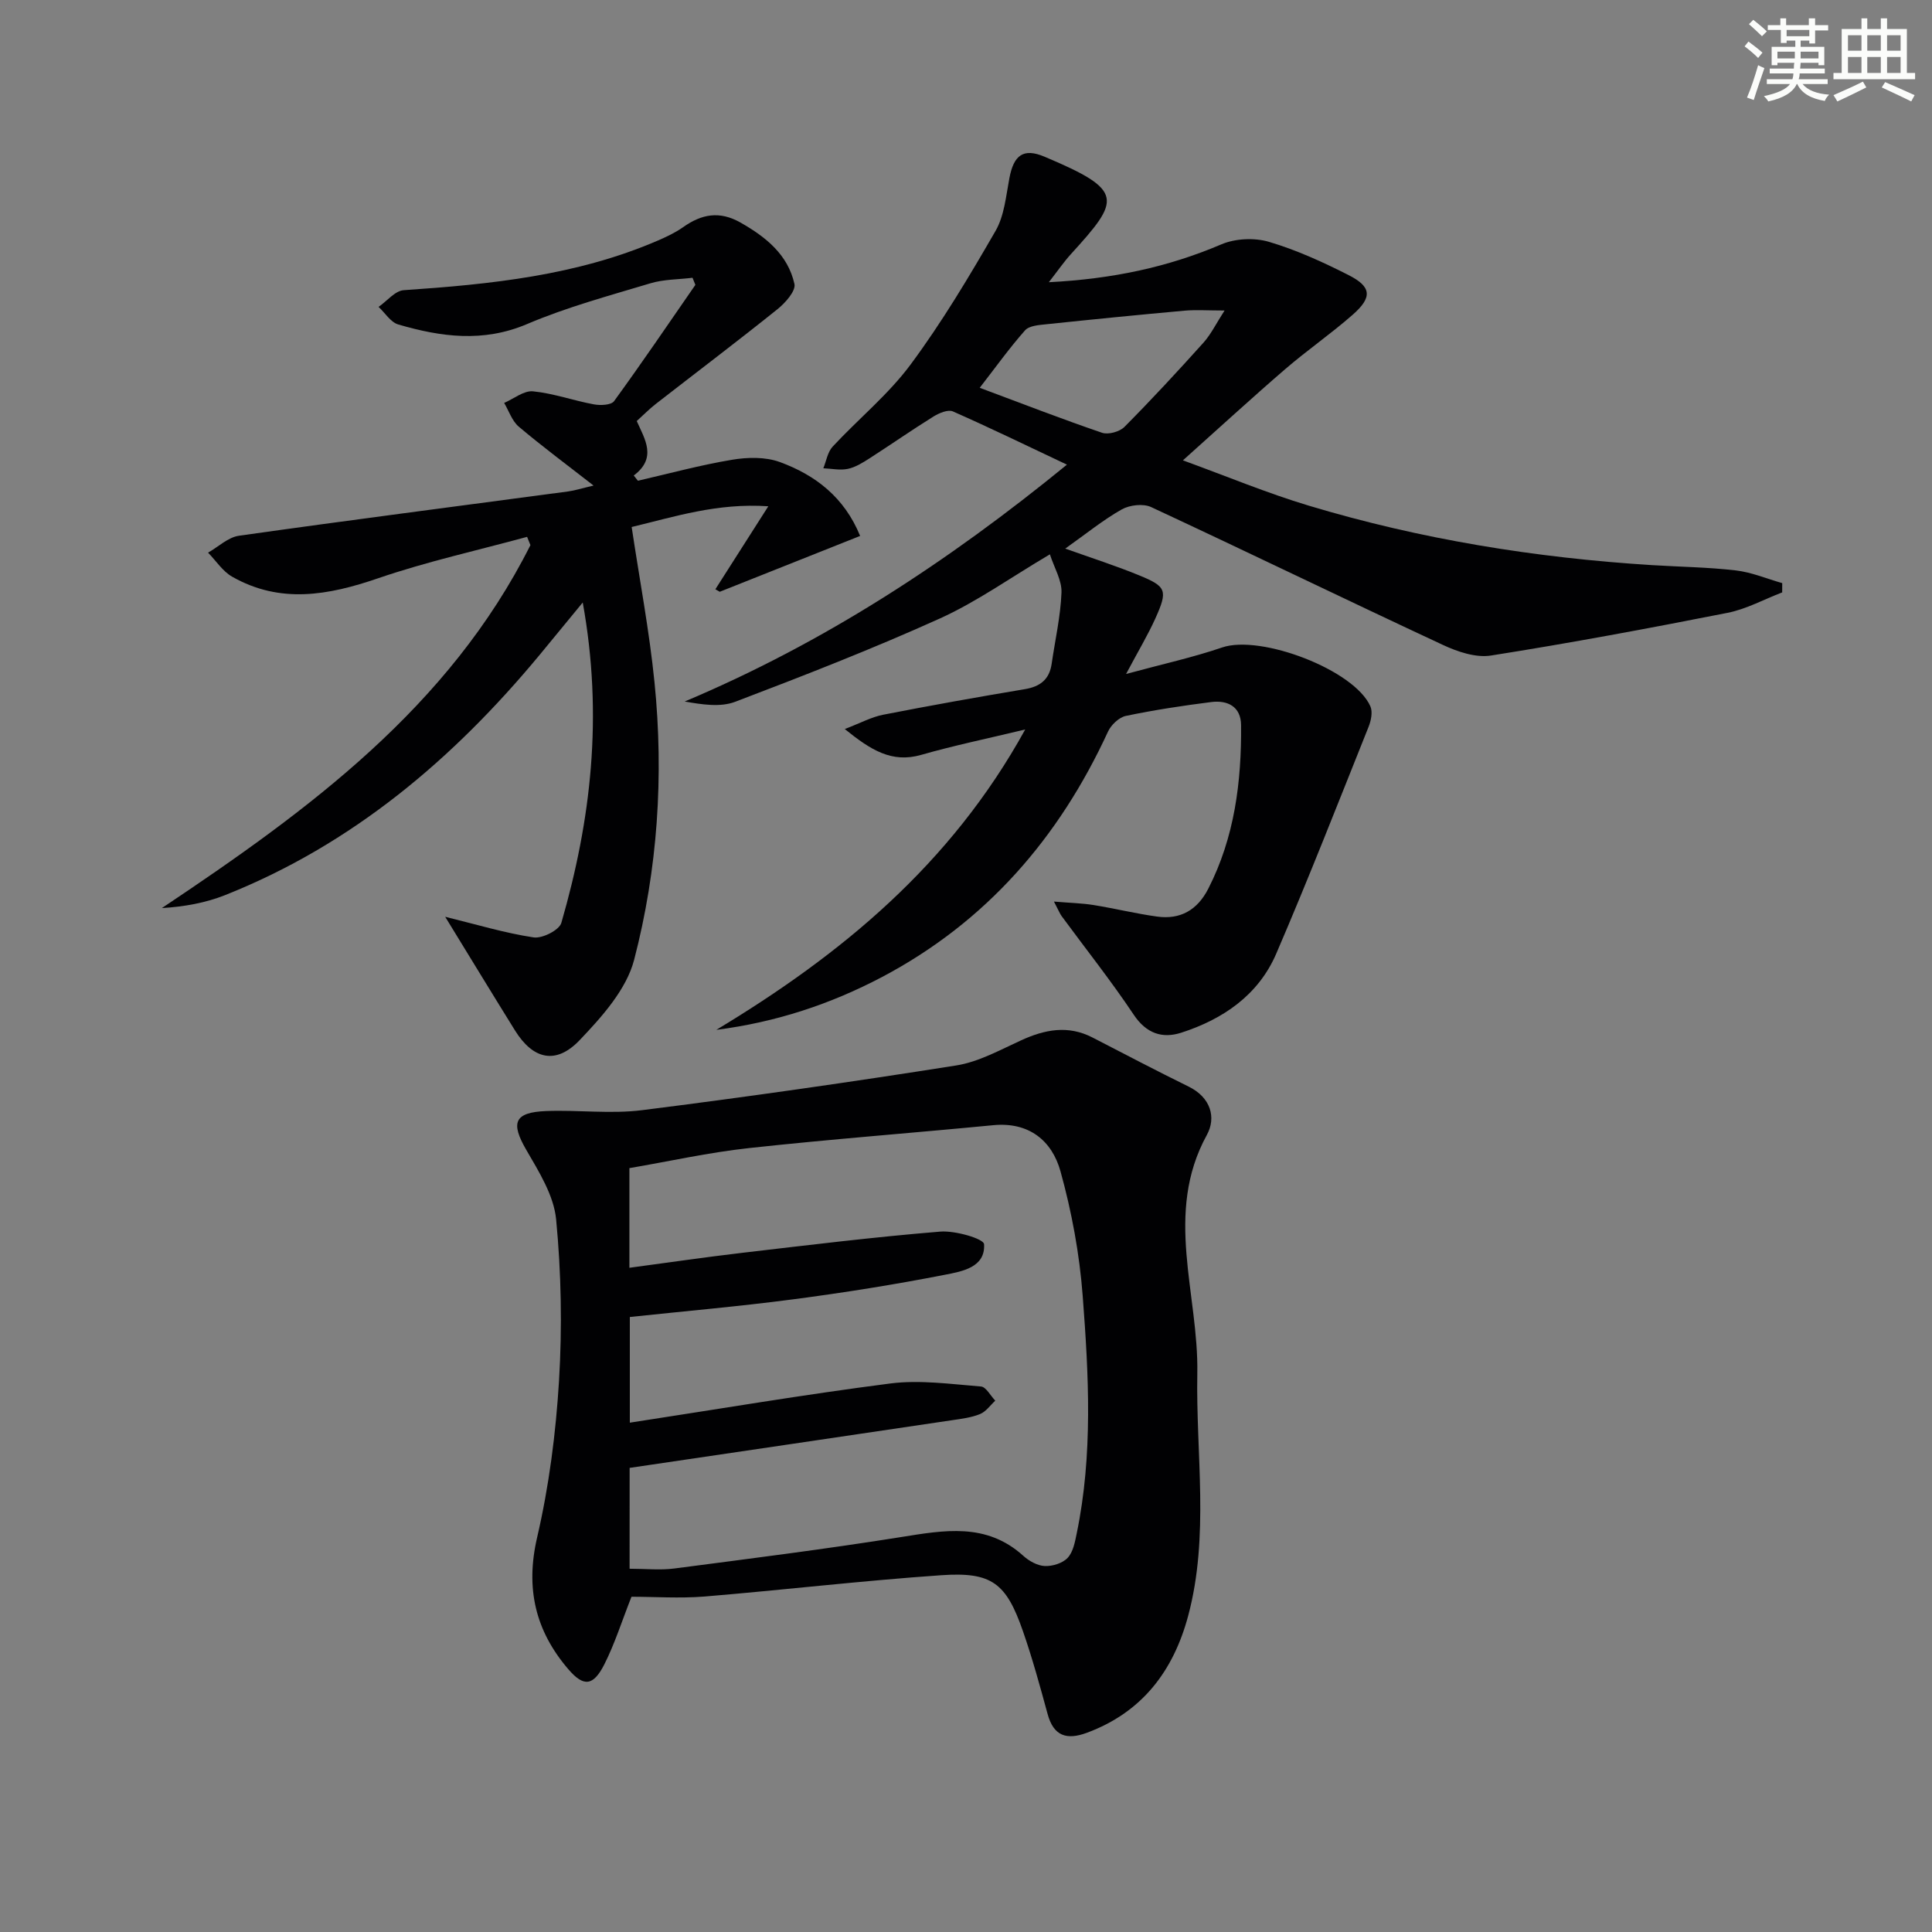 <svg enable-background="new 0 0 400 400" viewBox="0 0 400 400" xmlns="http://www.w3.org/2000/svg"><rect x="0" y="0" width="400" height="400" fill="#808080" stroke="none"/><g fill="#010103"><path d="m148.31 213.22c25.81-15.56 48.53-34.2 63.95-62.19-7.89 1.9-14.77 3.32-21.51 5.25-6.12 1.76-10.44-.98-15.85-5.34 3.27-1.25 5.53-2.49 7.94-2.96 9.76-1.91 19.55-3.66 29.36-5.3 3.21-.54 5.08-2.04 5.54-5.28.71-4.91 1.84-9.8 2.03-14.73.09-2.52-1.49-5.09-2.4-7.9-8.19 4.84-15.15 9.83-22.8 13.29-13.88 6.27-28.1 11.81-42.34 17.23-3.09 1.18-6.86.58-10.47-.05 28.9-12.17 54.56-28.96 79.14-49.04-8.3-3.92-15.9-7.62-23.61-11.02-1-.44-2.84.33-3.98 1.03-4.52 2.81-8.89 5.86-13.37 8.74-1.38.88-2.87 1.81-4.43 2.13-1.61.33-3.36-.06-5.05-.13.62-1.51.89-3.36 1.93-4.48 5.32-5.73 11.52-10.77 16.14-17 6.49-8.75 12.12-18.19 17.58-27.65 1.83-3.16 2.17-7.25 2.88-10.97.9-4.73 2.88-6.26 7.26-4.41 16.67 7.02 15.76 8.86 5.42 20.23-1.39 1.53-2.57 3.26-4.52 5.76 13.18-.68 24.63-3.11 35.72-7.84 2.87-1.22 6.82-1.41 9.82-.53 5.69 1.68 11.19 4.19 16.51 6.89 4.8 2.43 4.96 4.62.83 8.24-4.49 3.94-9.44 7.35-13.97 11.26-6.88 5.93-13.57 12.08-21.15 18.86 9.02 3.28 17.42 6.79 26.09 9.39 23.14 6.96 46.87 10.79 70.98 12.3 5.81.36 11.65.43 17.42 1.1 3.25.38 6.4 1.72 9.59 2.63 0 .64 0 1.28-.01 1.92-3.76 1.44-7.41 3.46-11.31 4.23-16.27 3.21-32.59 6.26-48.97 8.84-3.15.5-6.93-.78-9.97-2.2-20.19-9.41-40.22-19.14-60.41-28.54-1.64-.76-4.44-.43-6.08.49-3.87 2.19-7.36 5.04-11.69 8.11 5.54 1.98 10.49 3.56 15.28 5.53 5.7 2.33 5.98 3.13 3.38 8.92-1.54 3.42-3.49 6.66-6.07 11.51 7.59-2.06 13.86-3.43 19.89-5.49 7.97-2.73 27.41 4.64 30.7 12.21.5 1.15.13 2.94-.38 4.22-6.28 15.69-12.44 31.45-19.12 46.97-3.69 8.57-11.03 13.59-19.7 16.37-3.87 1.24-7.2.17-9.8-3.73-4.68-7.01-9.94-13.63-14.93-20.42-.37-.51-.6-1.12-1.59-3.01 3.32.28 5.76.33 8.15.71 4.42.71 8.79 1.79 13.22 2.4 4.82.66 8.33-1.37 10.58-5.77 5.45-10.66 6.89-22.13 6.79-33.87-.03-3.82-2.76-5.21-6.17-4.78-5.92.75-11.84 1.65-17.68 2.87-1.43.3-3.07 1.87-3.71 3.27-10.13 21.99-25.2 39.39-46.79 50.8-10.68 5.62-21.95 9.35-34.29 10.93zm105.22-148.93c-3.43 0-5.87-.18-8.28.03-9.54.86-19.07 1.81-28.59 2.81-1.54.16-3.57.29-4.44 1.27-3.25 3.67-6.11 7.68-9.38 11.89 8.85 3.3 17.03 6.48 25.33 9.31 1.29.44 3.63-.21 4.63-1.21 5.62-5.66 11.04-11.52 16.37-17.45 1.57-1.76 2.64-3.99 4.36-6.65z"/><path d="m130.74 330.59c-2.03 5.15-3.47 9.75-5.62 14-2.3 4.52-4.28 4.71-7.46 1-6.81-7.94-8.91-16.73-6.45-27.3 2.46-10.6 3.87-21.56 4.53-32.44.67-11.09.46-22.34-.6-33.39-.48-4.97-3.56-9.87-6.18-14.39-3.26-5.62-2.52-7.78 4.12-8.04 6.61-.26 13.33.64 19.85-.18 21.73-2.74 43.42-5.84 65.05-9.26 4.64-.73 9.06-3.21 13.43-5.2 4.91-2.25 9.72-3.19 14.77-.59 6.63 3.42 13.24 6.89 19.94 10.18 4.53 2.23 5.74 6.38 3.74 10.01-8.92 16.25-1.67 32.93-1.97 49.38-.31 16.74 2.53 33.61-1.89 50.16-3.05 11.4-9.52 19.99-20.99 24.23-4.18 1.54-6.88.68-8.12-3.91-1.57-5.76-3.15-11.53-5.11-17.16-3.45-9.92-6.43-12.28-16.86-11.56-16.4 1.13-32.75 3.06-49.13 4.42-5.13.4-10.3.04-15.05.04zm-.39-5.8c3.33 0 6.34.33 9.26-.05 15.63-2.04 31.27-4.01 46.84-6.49 9.02-1.44 17.76-3.08 25.43 3.88 1.18 1.07 2.91 2.03 4.43 2.1 1.59.07 3.69-.58 4.73-1.69 1.14-1.21 1.52-3.28 1.88-5.05 3.38-16.32 2.49-32.8 1.24-49.2-.66-8.68-2.27-17.4-4.6-25.79-1.76-6.32-6.5-10.26-13.93-9.54-16.86 1.63-33.75 2.9-50.58 4.74-8.33.91-16.56 2.75-24.74 4.15v20.63c7.96-1.06 15.62-2.19 23.3-3.09 13.68-1.6 27.35-3.28 41.07-4.4 3.08-.25 8.99 1.48 9.06 2.6.31 4.83-4.59 5.65-8.08 6.33-10.41 2.04-20.92 3.71-31.44 5.09-11.16 1.47-22.39 2.44-33.82 3.66v21.88c18.2-2.79 36.03-5.82 53.96-8.12 6.13-.78 12.51.14 18.74.63 1.05.08 1.97 1.91 2.96 2.93-1.03.95-1.92 2.27-3.14 2.77-1.81.74-3.85.99-5.82 1.28-22.13 3.29-44.26 6.55-66.74 9.87-.01 6.5-.01 13.42-.01 20.88z"/><path d="m178.08 110.96c-9.76 3.88-19.41 7.72-29.06 11.56-.3-.17-.61-.34-.91-.52 3.46-5.43 6.92-10.85 10.96-17.18-10.58-.73-19.5 2.19-28.29 4.29 1.64 10.95 3.66 21.52 4.73 32.18 1.95 19.35.66 38.68-4.22 57.43-1.6 6.15-6.69 11.82-11.3 16.65-4.91 5.14-9.64 3.95-13.35-2-4.73-7.61-9.38-15.26-14.47-23.56 6.52 1.6 12.35 3.37 18.31 4.27 1.79.27 5.31-1.51 5.74-3.01 6.14-21.24 8.69-42.78 4.43-66.33-3.59 4.36-6.24 7.6-8.91 10.83-17.9 21.59-38.79 39.28-65.15 49.76-4.04 1.6-8.4 2.39-13.08 2.68 30.41-20.3 59.45-41.59 76.31-75.15-.23-.57-.46-1.14-.69-1.71-10.3 2.81-20.78 5.12-30.86 8.58-10.31 3.54-20.27 5.33-30.22-.34-1.96-1.12-3.33-3.29-4.97-4.97 2.13-1.21 4.14-3.18 6.39-3.5 22.69-3.21 45.43-6.13 68.14-9.17 1.47-.2 2.91-.67 5.28-1.22-5.51-4.3-10.63-8.09-15.49-12.2-1.39-1.18-2.04-3.25-3.02-4.91 2-.86 4.08-2.59 5.98-2.4 4.24.42 8.37 1.92 12.6 2.7 1.35.25 3.58.16 4.18-.67 5.76-7.92 11.26-16.02 16.83-24.07-.2-.49-.39-.98-.59-1.47-2.92.36-5.97.31-8.74 1.15-8.58 2.58-17.29 4.93-25.51 8.43-9.1 3.87-17.83 2.67-26.67.09-1.58-.46-2.73-2.39-4.08-3.64 1.73-1.2 3.4-3.33 5.2-3.46 17.96-1.22 35.78-3.02 52.56-10.25 1.83-.79 3.67-1.65 5.28-2.79 3.84-2.72 7.54-3.44 11.93-.94 5.27 3 9.78 6.65 11.13 12.69.32 1.44-1.9 3.94-3.53 5.24-8.3 6.66-16.8 13.08-25.2 19.62-1.3 1.01-2.47 2.21-3.92 3.52 1.66 3.75 4.26 7.61-.62 11.28.29.36.57.72.86 1.08 6.49-1.49 12.93-3.25 19.49-4.34 3.21-.54 6.91-.62 9.89.47 7.33 2.68 13.36 7.27 16.63 15.3z"/></g><path d="m361.2 9.6.8-1c.9.7 1.9 1.4 2.9 2.3l-.9 1.1c-1-1-2-1.8-2.8-2.4zm.5 10.6c.9-2.1 1.6-4.3 2.3-6.7.4.2.8.4 1.3.6-.7 2.1-1.5 4.3-2.2 6.6zm.4-15.2.9-.9c1 .8 2 1.6 2.8 2.4l-1 1c-.9-.9-1.8-1.7-2.7-2.5zm12.5-1.2h1.2v1.4h2.7v1.1h-2.7v2.7h-1.2v-.6h-1.8v1.3h4.9v3.8h-1.2v-.5h-3.7c0 .4-.1.9-.1 1.2h5.1v1h-5.2c0 .5-.1.9-.2 1.2h6v1h-5.2c1.1 1.3 2.9 2 5.5 2.2-.4.4-.7.8-.9 1.3-2.9-.5-4.8-1.6-5.7-3.5h-.1c-.8 1.7-2.7 2.9-5.9 3.6-.2-.4-.6-.8-.9-1.1 2.8-.6 4.6-1.4 5.4-2.5h-4.8v-1h5.3c.1-.3.2-.7.2-1.2h-4.9v-1h5c0-.4 0-.8.1-1.2h-3.5v.5h-1.2v-3.8h4.9v-1.3h-1.8v.5h-1.2v-2.7h-2.7v-1h2.6v-1.4h1.2v1.4h4.7v-1.4zm-6.6 8.3h3.6c0-.4 0-.9 0-1.4h-3.6zm1.9-4.6h4.7v-1.3h-4.7zm6.6 3.2h-3.7v1.4h3.7z" fill="#fbfcfa"/><path d="m385.3 3.8h1.3v2.2h2.8v-2.2h1.3v2.2h4.1v9.1h1.7v1.3h-16.9v-1.3h1.7v-9.1h4.1v-2.2zm.4 13.1.7 1.2c-1.8.9-3.8 1.9-6 2.9-.2-.4-.5-.8-.8-1.3 2.3-1 4.3-1.9 6.1-2.8zm-3.1-6.4h2.8v-3.2h-2.8zm0 4.6h2.8v-3.3h-2.8zm4-4.6h2.8v-3.2h-2.8zm0 4.6h2.8v-3.3h-2.8zm3.7 1.9c2.1.9 4.1 1.8 6.1 2.7l-.7 1.3c-2.2-1.1-4.2-2-6.1-2.9zm3.2-9.7h-2.8v3.2h2.8zm-2.8 7.8h2.8v-3.3h-2.8z" fill="#fbfcfa"/></svg>